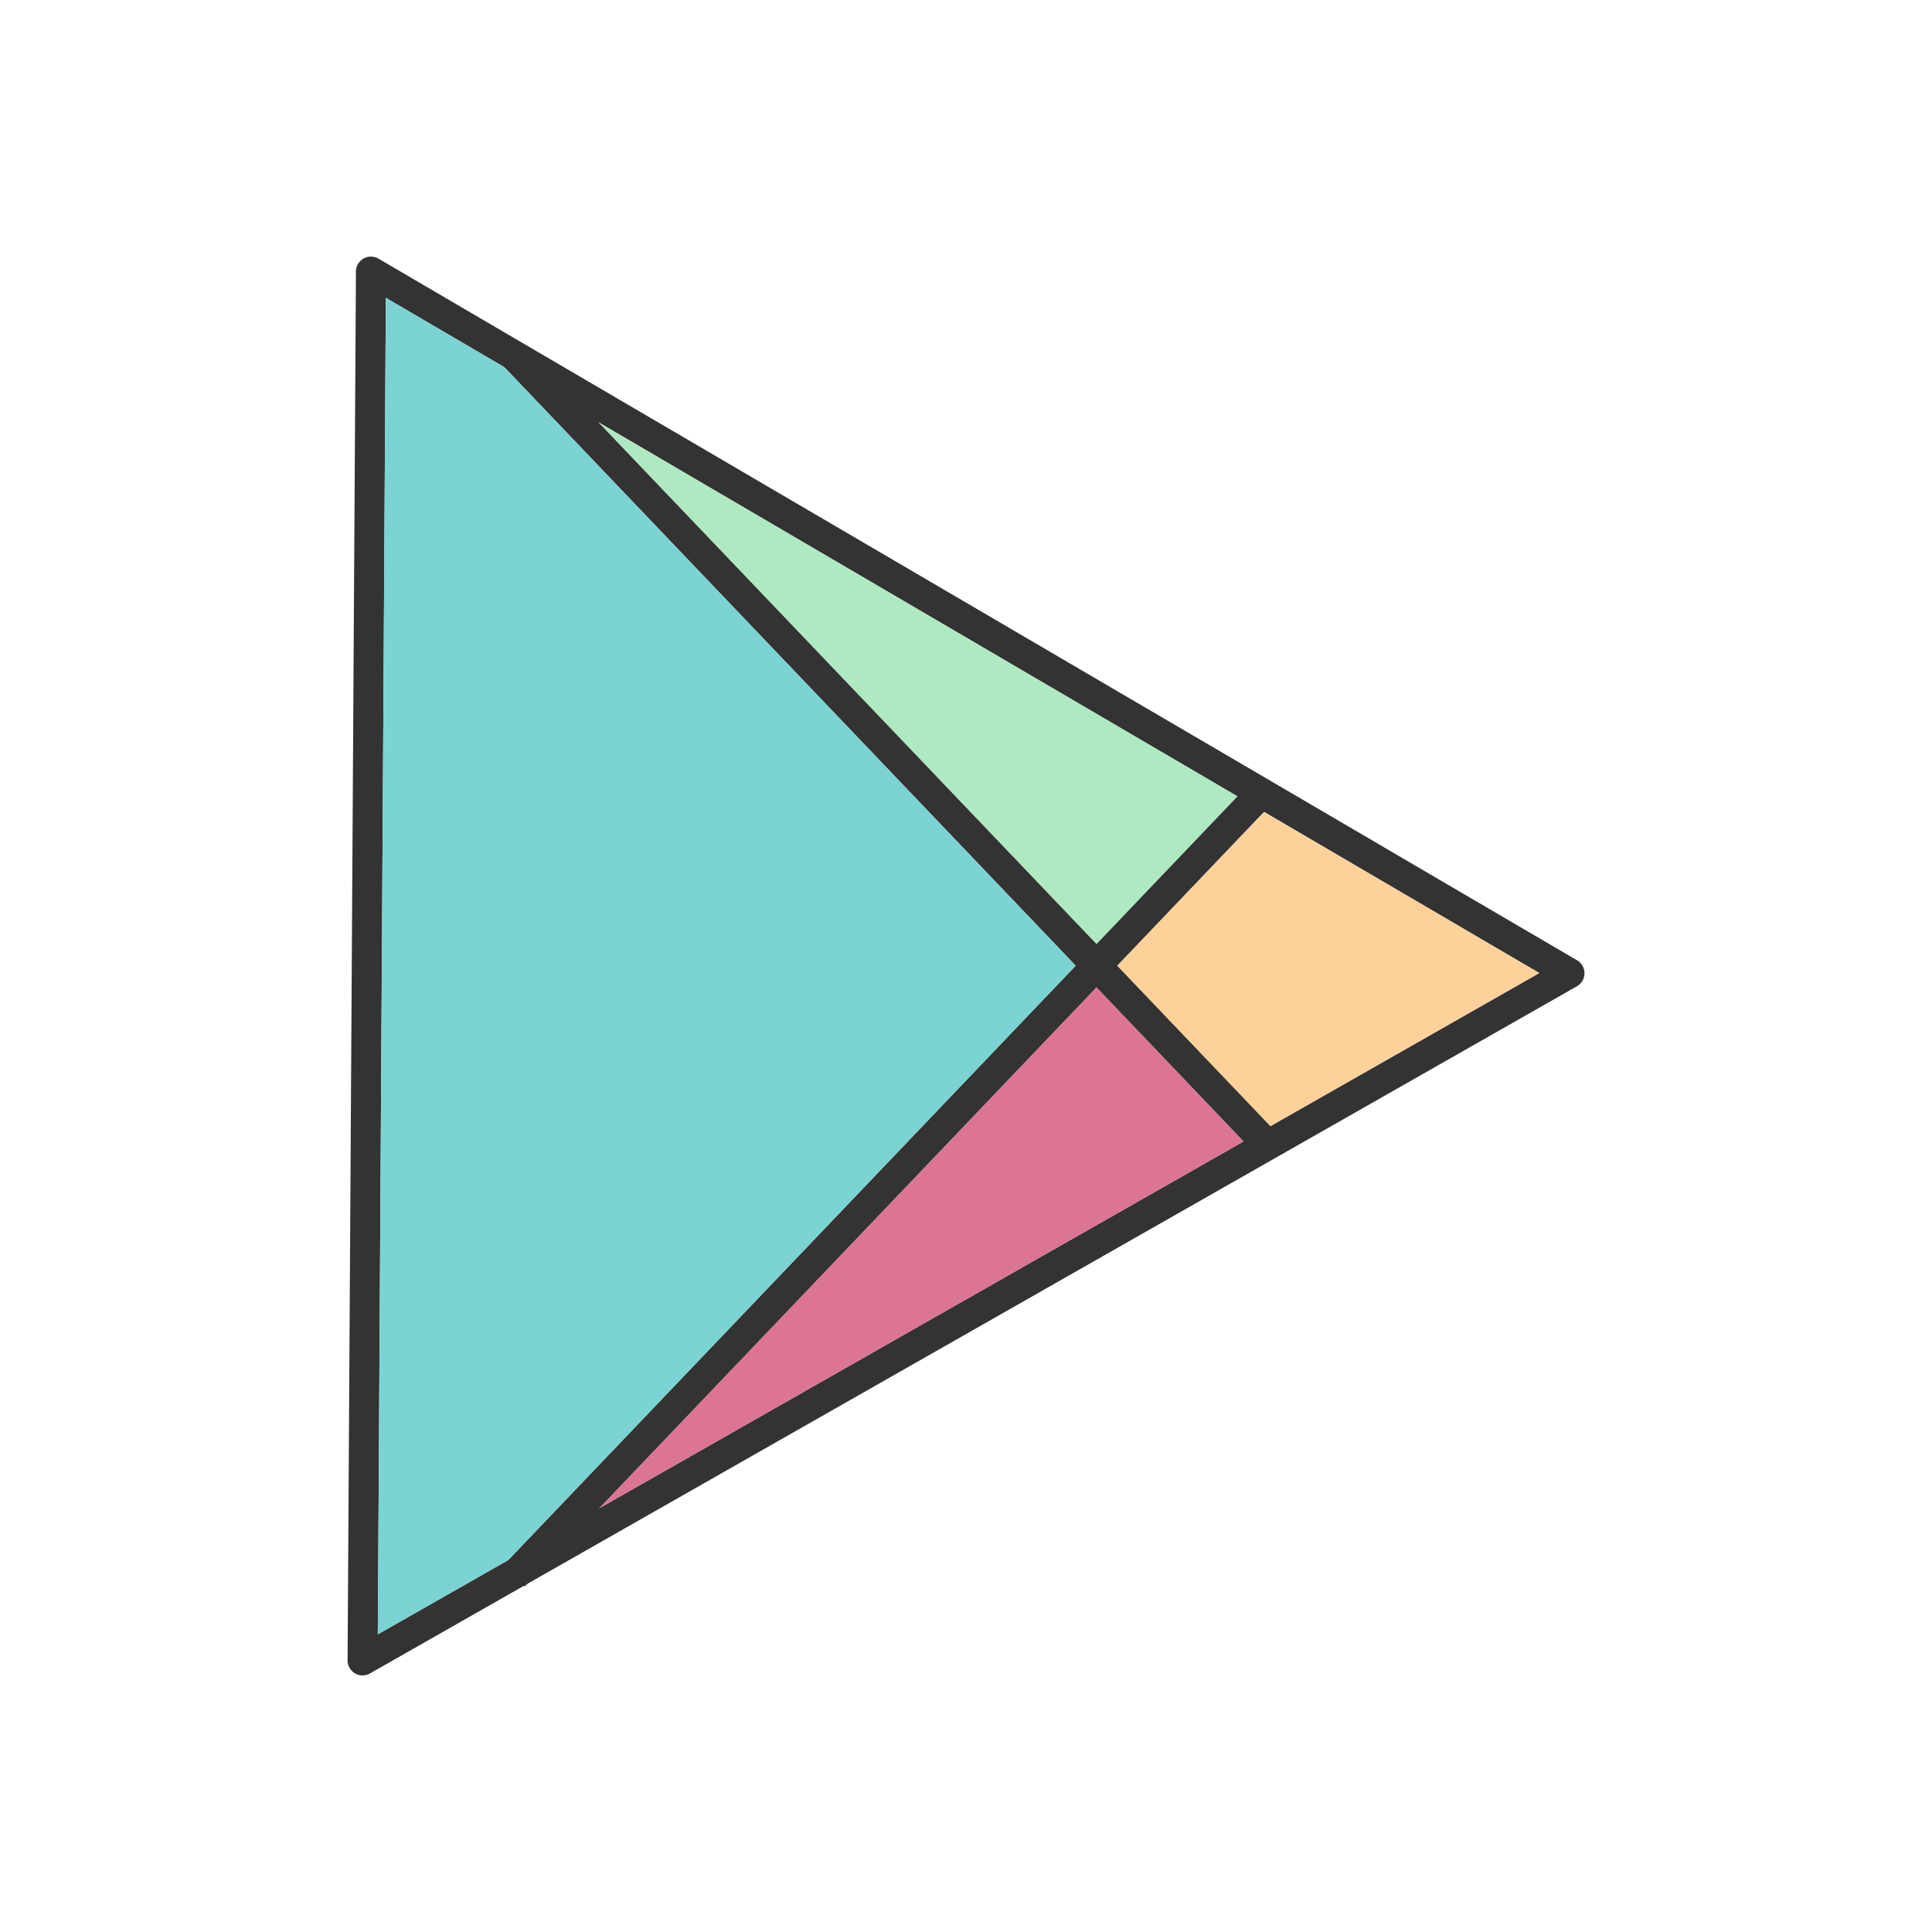 <?xml version="1.0" encoding="UTF-8"?>
<svg xmlns="http://www.w3.org/2000/svg" clip-rule="evenodd" fill-rule="evenodd" height="2048" image-rendering="optimizeQuality" shape-rendering="geometricPrecision" text-rendering="geometricPrecision" viewBox="0 0 2048 2048" width="2048">
  <g id="Layer_x0020_1">
    <g id="_510208536" fill="#333" fill-rule="nonzero">
      <path id="_510208824" d="m1670.44 1046.14-638.562 363.567-639.59 364.153.024.04c-7.678 4.371-17.45 1.691-21.821-5.987-1.691-2.972-2.328-6.257-2.026-9.422l4.422-734.559 4.43-736 15.938.063-15.999-.097c.053-8.836 7.26-15.956 16.096-15.902 3.411.02 6.565 1.108 9.15 2.942l633.995 371.144 635.169 371.83.031-.052c7.625 4.463 10.188 14.267 5.725 21.892-1.695 2.895-4.159 5.059-6.981 6.387zm-654.311 335.818 615.592-350.489-611.349-357.886-611.346-357.885-4.264 708.36-4.264 708.412 615.63-350.511z"></path>
      <path id="_510208776" d="m556.223 365.635 799.147 837.115-23.13 22-799.141-837.115z"></path>
      <path id="_510208920" d="m533.099 1659.7 799.141-837.123 23.13 21.999-799.147 837.114z"></path>
    </g>
    <path d="m1140.28 1023.66-605.661-634.432-125.597-73.526-4.264 708.358-4.264 708.41 138.297-78.74z" fill="#7cd3d3"></path>
    <path d="m1311.68 844.12-291.31-170.533-385.728-225.806 527.698 552.769z" fill="#aee9c2"></path>
    <path d="m1318.16 1210-155.82-163.22-526.884 551.92 380.664-216.74z" fill="#dc7594"></path>
    <path d="m1631.72 1031.47-291.74-170.779-155.58 162.969 162.34 170.06z" fill="#fdd19a"></path>
  </g>
  <path d="m0 0h2048v2048h-2048z" fill="none"></path>
</svg>

